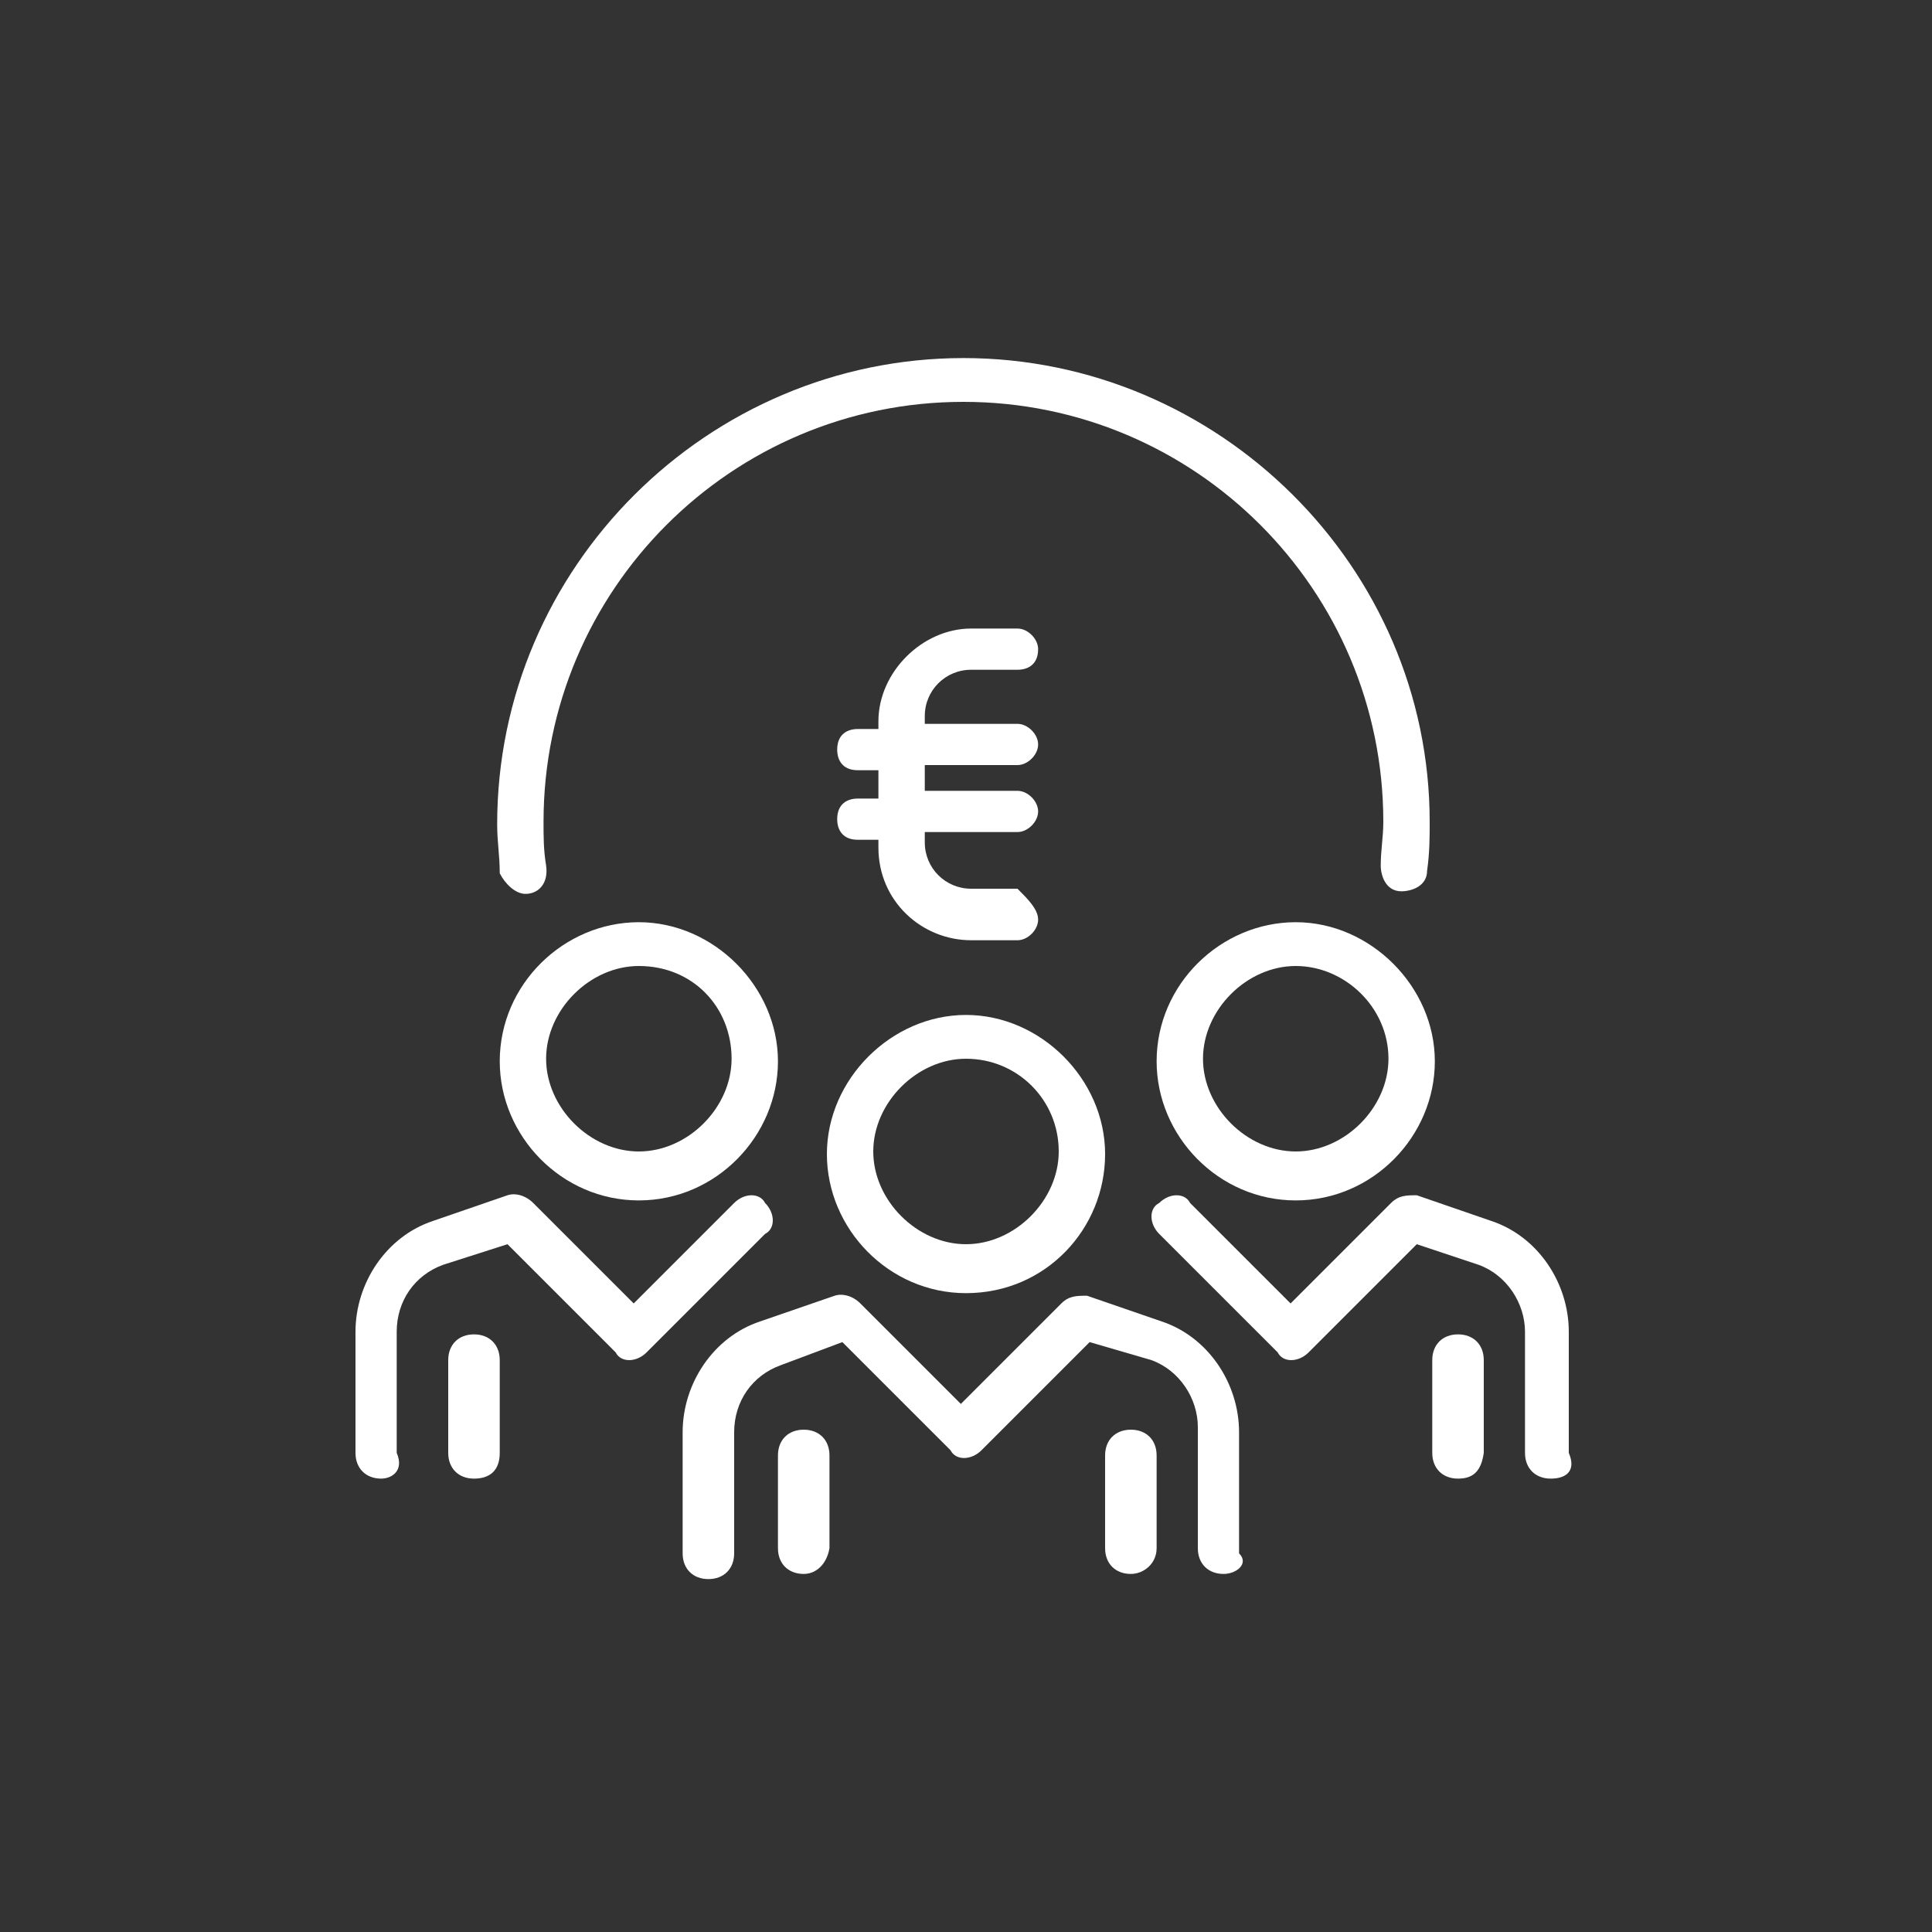 <?xml version="1.0" encoding="utf-8"?>
<!-- Generator: $$$/GeneralStr/196=Adobe Illustrator 27.6.0, SVG Export Plug-In . SVG Version: 6.00 Build 0)  -->
<svg version="1.1" id="Layer_1" xmlns="http://www.w3.org/2000/svg" xmlns:xlink="http://www.w3.org/1999/xlink" x="0px" y="0px"
	 viewBox="0 0 75 75" style="enable-background:new 0 0 75 75;" xml:space="preserve">
<rect x="0" y="0" width="75" height="75" fill="#333333" stroke="none"/>
<style type="text/css">
	.st0{fill:#FFFFFF;}
</style>
<g>
	<g>
		<path class="st0" d="M37.5,50.2c-3,0-5.4-2.5-5.4-5.4s2.5-5.4,5.4-5.4c2.9,0,5.4,2.5,5.4,5.4S40.6,50.2,37.5,50.2z M37.5,41.1    c-1.9,0-3.6,1.7-3.6,3.6c0,1.9,1.7,3.6,3.6,3.6c1.9,0,3.6-1.7,3.6-3.6C41.1,42.7,39.5,41.1,37.5,41.1z"/>
		<path class="st0" d="M50.3,46.6c-3,0-5.4-2.5-5.4-5.4c0-3,2.5-5.4,5.4-5.4c2.9,0,5.4,2.5,5.4,5.4C55.7,44.1,53.3,46.6,50.3,46.6z     M50.3,37.5c-1.9,0-3.6,1.7-3.6,3.6c0,1.9,1.7,3.6,3.6,3.6c1.9,0,3.6-1.7,3.6-3.6C53.9,39.1,52.2,37.5,50.3,37.5z"/>
		<path class="st0" d="M47.5,61.1c-0.6,0-1-0.4-1-1v-4.7c0-1.1-0.7-2.2-1.8-2.6l-2.4-0.7l-4.2,4.2c-0.4,0.4-1,0.4-1.2,0l-4.2-4.2    L30.3,53c-1.1,0.4-1.8,1.4-1.8,2.6v4.7c0,0.6-0.4,1-1,1c-0.6,0-1-0.4-1-1v-4.7c0-1.9,1.2-3.7,3-4.3l2.9-1c0.3-0.1,0.7,0,1,0.3    l3.9,3.9l3.9-3.9c0.3-0.3,0.6-0.3,1-0.3l2.9,1c1.8,0.6,3,2.4,3,4.3v4.7C48.5,60.7,48,61.1,47.5,61.1z"/>
		<path class="st0" d="M60.2,57.4c-0.6,0-1-0.4-1-1v-4.7c0-1.1-0.7-2.2-1.8-2.6L55,48.3l-4.2,4.2c-0.4,0.4-1,0.4-1.2,0L45,47.9    c-0.4-0.4-0.4-1,0-1.2c0.4-0.4,1-0.4,1.2,0l3.9,3.9l3.9-3.9c0.3-0.3,0.6-0.3,1-0.3l2.9,1c1.8,0.6,3,2.4,3,4.3v4.7    C61.2,57.1,60.8,57.4,60.2,57.4z"/>
		<path class="st0" d="M31.2,61.1c-0.6,0-1-0.4-1-1v-3.6c0-0.6,0.4-1,1-1s1,0.4,1,1v3.6C32.1,60.7,31.7,61.1,31.2,61.1z"/>
		<path class="st0" d="M43.9,61.1c-0.6,0-1-0.4-1-1v-3.6c0-0.6,0.4-1,1-1c0.6,0,1,0.4,1,1v3.6C44.9,60.7,44.4,61.1,43.9,61.1z"/>
		<path class="st0" d="M56.6,57.4c-0.6,0-1-0.4-1-1v-3.6c0-0.6,0.4-1,1-1c0.6,0,1,0.4,1,1v3.6C57.5,57.1,57.2,57.4,56.6,57.4z"/>
		<path class="st0" d="M18.4,57.4c-0.6,0-1-0.4-1-1v-3.6c0-0.6,0.4-1,1-1c0.6,0,1,0.4,1,1v3.6C19.4,57.1,19,57.4,18.4,57.4z"/>
		<path class="st0" d="M24.8,46.6c-3,0-5.4-2.5-5.4-5.4c0-3,2.5-5.4,5.4-5.4s5.4,2.5,5.4,5.4C30.2,44.1,27.8,46.6,24.8,46.6z     M24.8,37.5c-1.9,0-3.6,1.7-3.6,3.6c0,1.9,1.7,3.6,3.6,3.6s3.6-1.7,3.6-3.6C28.4,39.1,26.9,37.5,24.8,37.5z"/>
		<path class="st0" d="M14.8,57.4c-0.6,0-1-0.4-1-1v-4.7c0-1.9,1.2-3.7,3-4.3l2.9-1c0.3-0.1,0.7,0,1,0.3l3.9,3.9l3.9-3.9    c0.4-0.4,1-0.4,1.2,0c0.4,0.4,0.4,1,0,1.2l-4.6,4.6c-0.4,0.4-1,0.4-1.2,0l-4.2-4.2l-2.5,0.8c-1.1,0.4-1.8,1.4-1.8,2.6v4.7    C15.7,57.1,15.2,57.4,14.8,57.4z"/>
		<path class="st0" d="M20.4,34.7c-0.4,0-0.8-0.4-1-0.8c0-0.7-0.1-1.2-0.1-1.9c0-10,8.2-18.1,18.1-18.1S55.5,22,55.5,31.9    c0,0.6,0,1.2-0.1,1.9c0,0.6-0.6,0.8-1,0.8c-0.6,0-0.8-0.6-0.8-1c0-0.6,0.1-1.1,0.1-1.7c0-9-7.3-16.3-16.3-16.3    s-16.3,7.3-16.3,16.3c0,0.6,0,1.1,0.1,1.7C21.3,34.3,20.9,34.7,20.4,34.7L20.4,34.7z"/>
	</g>
	<g>
		<path class="st0" d="M40.3,35.7c0,0.4-0.4,0.8-0.8,0.8h-1.8c-1.9,0-3.6-1.5-3.6-3.6v-0.3h-0.8c-0.6,0-0.8-0.4-0.8-0.8    c0-0.6,0.4-0.8,0.8-0.8h0.8v-1.1h-0.8c-0.6,0-0.8-0.4-0.8-0.8c0-0.6,0.4-0.8,0.8-0.8h0.8v-0.3l0,0c0-1.9,1.7-3.6,3.6-3.6h1.8    c0.4,0,0.8,0.4,0.8,0.8c0,0.6-0.4,0.8-0.8,0.8h-1.8c-1,0-1.8,0.8-1.8,1.8v0.3h3.6c0.4,0,0.8,0.4,0.8,0.8c0,0.4-0.4,0.8-0.8,0.8    h-3.6v1h3.6c0.4,0,0.8,0.4,0.8,0.8s-0.4,0.8-0.8,0.8h-3.6v0.4c0,1,0.8,1.8,1.8,1.8h1.8C39.9,34.9,40.3,35.3,40.3,35.7z"/>
	</g>
</g>
</svg>
